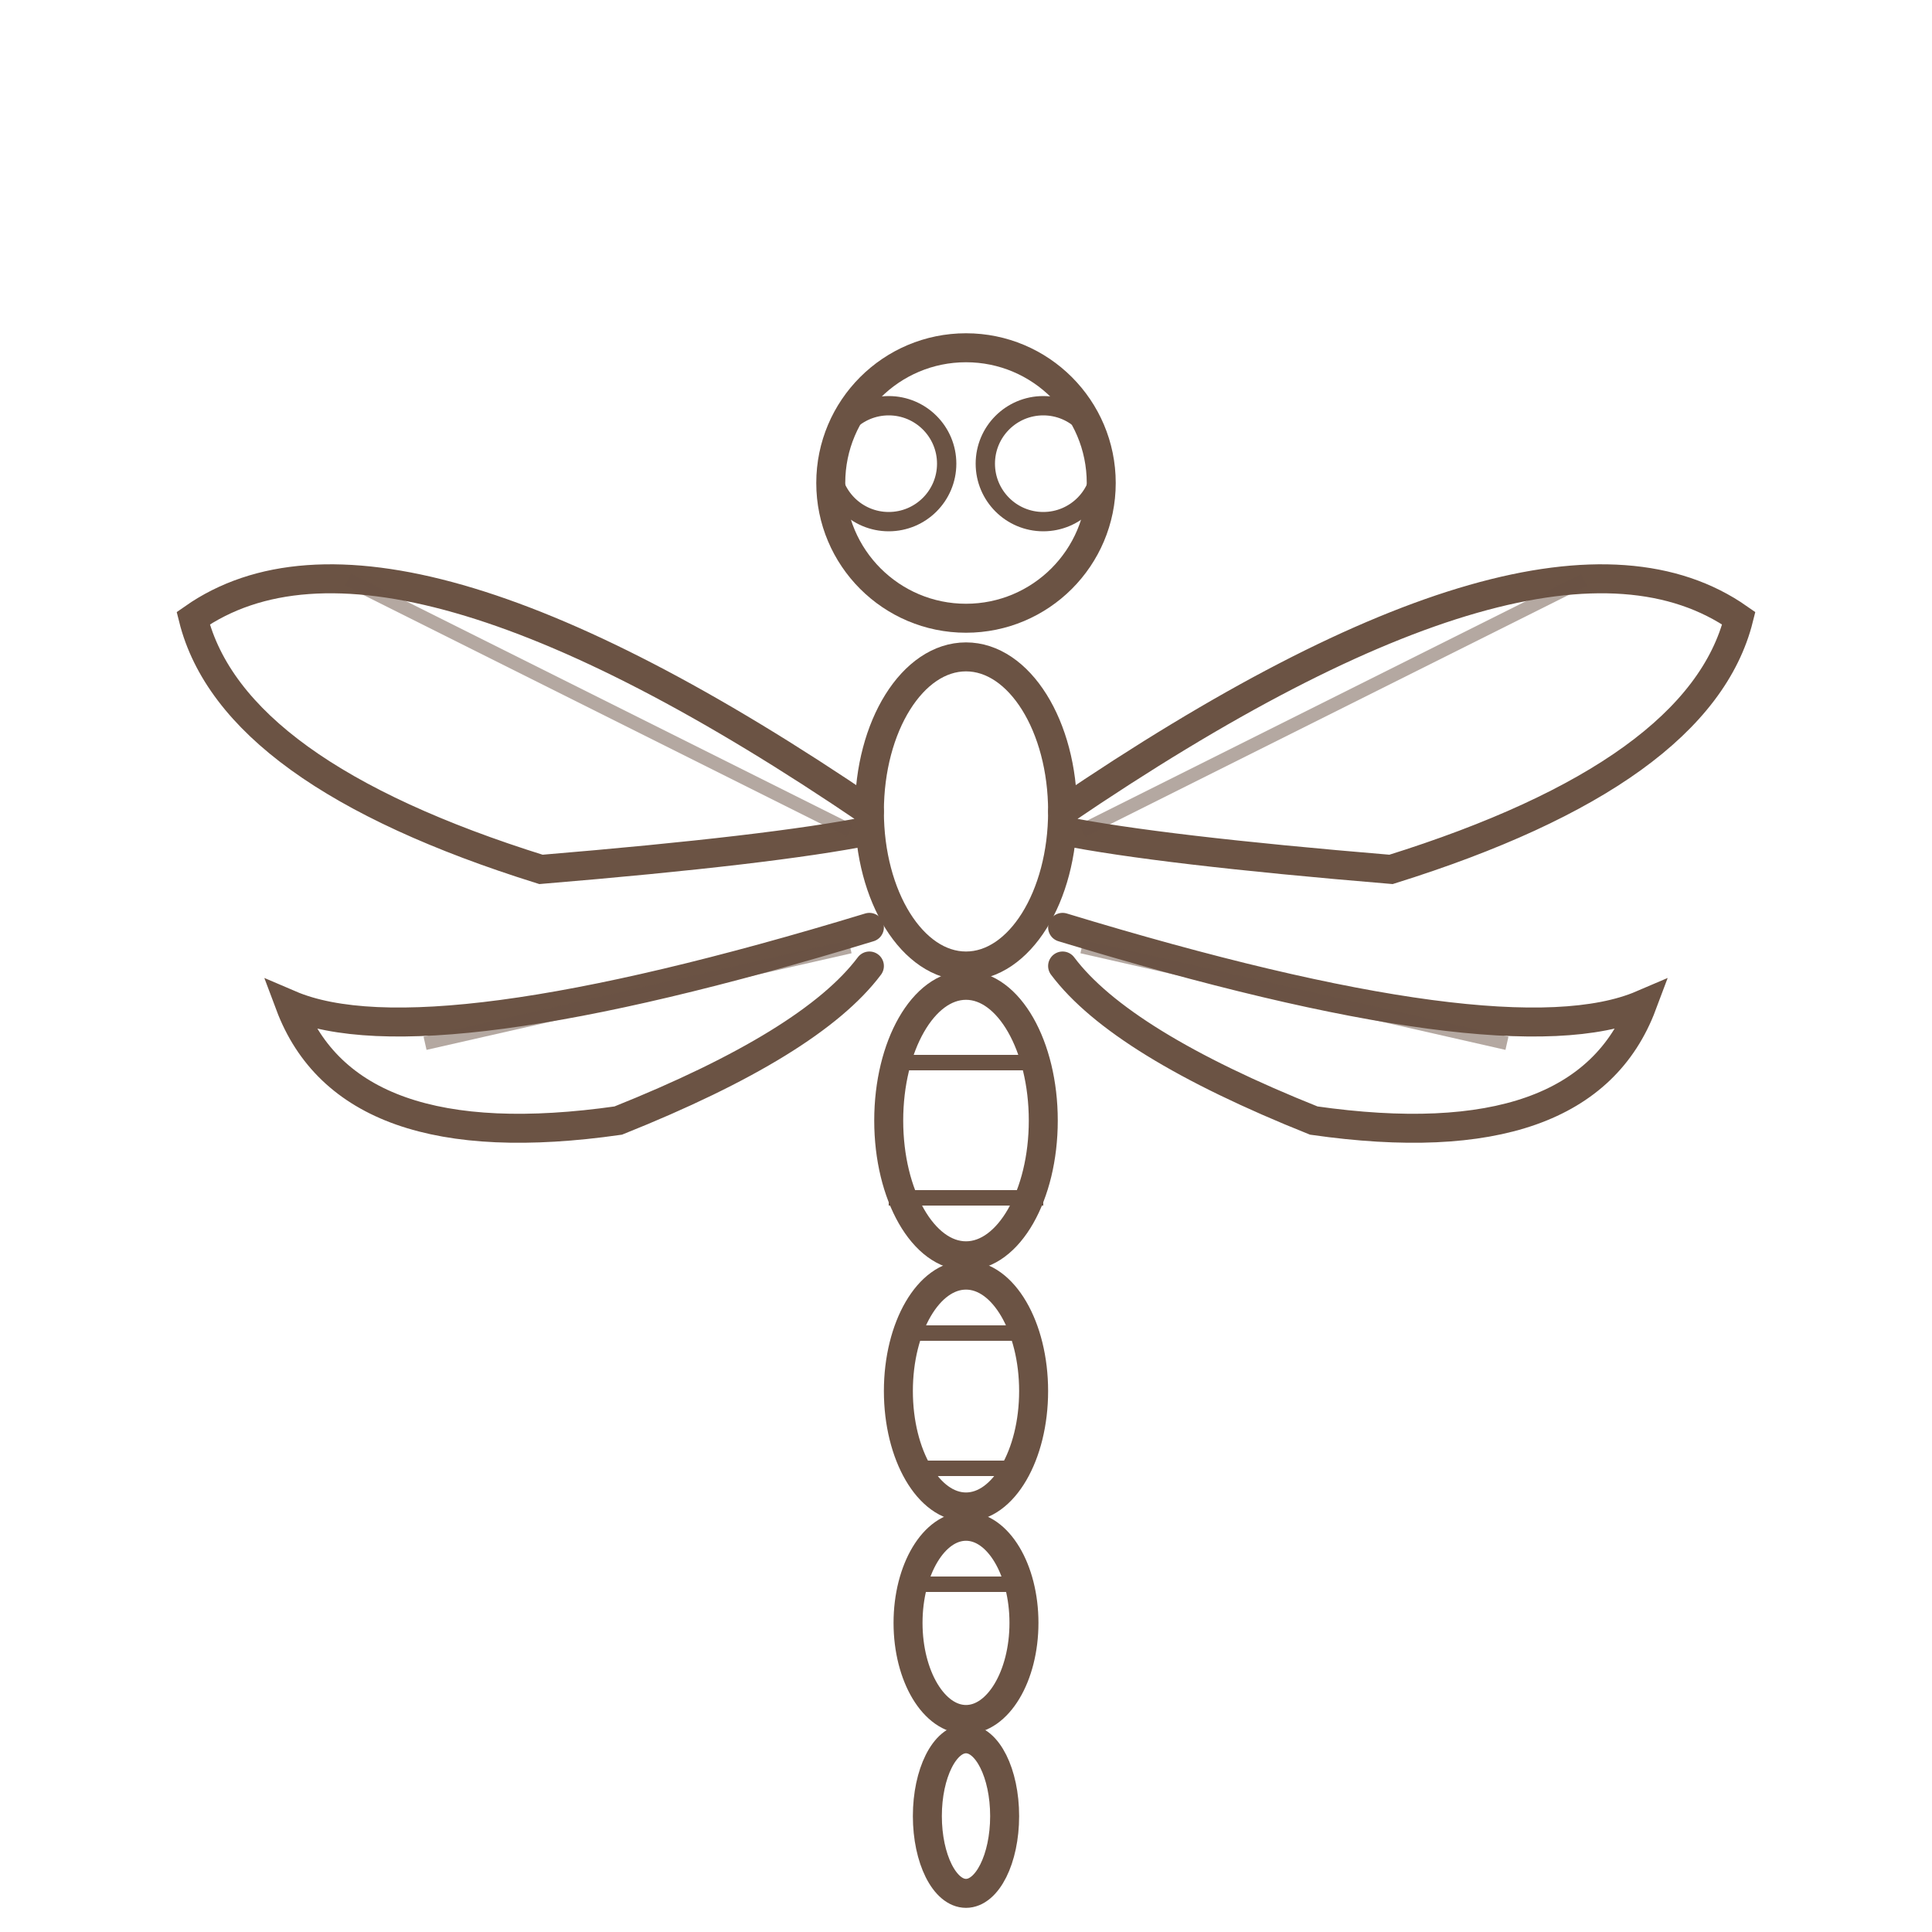 <svg xmlns="http://www.w3.org/2000/svg" viewBox="0 0 100 100" width="100" height="100">
  <!-- Libélula - Solo líneas (line art) -->
  <!-- Color principal: Marrón elegante -->
  
  <!-- Alas superiores -->
  <path d="M45 42 Q20 25 10 32 Q12 40 28 45 Q40 44 45 43" 
        fill="none" stroke="#6B5344" stroke-width="1.5" stroke-linecap="round"/>
  <path d="M55 42 Q80 25 90 32 Q88 40 72 45 Q60 44 55 43" 
        fill="none" stroke="#6B5344" stroke-width="1.5" stroke-linecap="round"/>
  
  <!-- Alas inferiores -->
  <path d="M45 48 Q22 55 15 52 Q18 60 32 58 Q42 54 45 50" 
        fill="none" stroke="#6B5344" stroke-width="1.5" stroke-linecap="round"/>
  <path d="M55 48 Q78 55 85 52 Q82 60 68 58 Q58 54 55 50" 
        fill="none" stroke="#6B5344" stroke-width="1.5" stroke-linecap="round"/>
  
  <!-- Venas de las alas - más finas -->
  <path d="M44 43 L18 30" stroke="#6B5344" stroke-width="0.7" opacity="0.5"/>
  <path d="M56 43 L82 30" stroke="#6B5344" stroke-width="0.7" opacity="0.5"/>
  <path d="M44 49 L22 54" stroke="#6B5344" stroke-width="0.7" opacity="0.5"/>
  <path d="M56 49 L78 54" stroke="#6B5344" stroke-width="0.7" opacity="0.5"/>
  
  <!-- Cabeza -->
  <circle cx="50" cy="25" r="7" fill="none" stroke="#6B5344" stroke-width="1.5"/>
  
  <!-- Ojos -->
  <circle cx="46" cy="24" r="3" fill="none" stroke="#6B5344" stroke-width="1"/>
  <circle cx="54" cy="24" r="3" fill="none" stroke="#6B5344" stroke-width="1"/>
  
  <!-- Tórax -->
  <ellipse cx="50" cy="42" rx="5" ry="8" fill="none" stroke="#6B5344" stroke-width="1.5"/>
  
  <!-- Abdomen - segmentos -->
  <ellipse cx="50" cy="58" rx="4" ry="7" fill="none" stroke="#6B5344" stroke-width="1.5"/>
  <ellipse cx="50" cy="72" rx="3.5" ry="6" fill="none" stroke="#6B5344" stroke-width="1.5"/>
  <ellipse cx="50" cy="84" rx="3" ry="5" fill="none" stroke="#6B5344" stroke-width="1.5"/>
  <ellipse cx="50" cy="94" rx="2" ry="4" fill="none" stroke="#6B5344" stroke-width="1.5"/>
  
  <!-- Líneas de segmentos -->
  <path d="M46 55 L54 55" stroke="#6B5344" stroke-width="0.8"/>
  <path d="M46 62 L54 62" stroke="#6B5344" stroke-width="0.8"/>
  <path d="M46.5 69 L53.5 69" stroke="#6B5344" stroke-width="0.8"/>
  <path d="M47 76 L53 76" stroke="#6B5344" stroke-width="0.8"/>
  <path d="M47.5 82 L52.5 82" stroke="#6B5344" stroke-width="0.8"/>
</svg>

